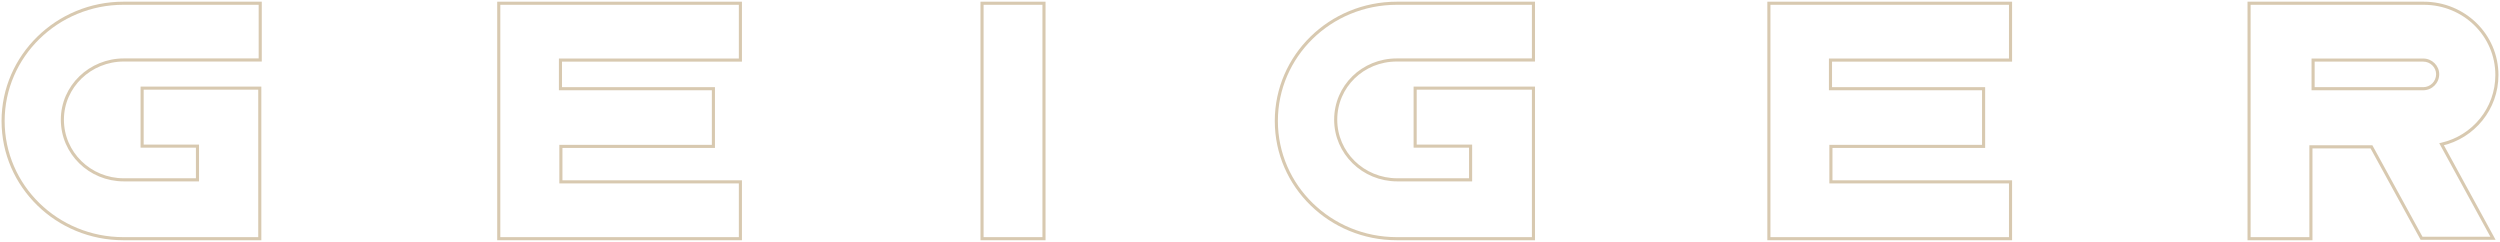 <svg width="806" height="78" viewBox="0 0 806 78" fill="none" xmlns="http://www.w3.org/2000/svg">
<path d="M160.801 1.047H238.704V19.369H180.691V28.599H230.002V47.197H180.83V58.631H238.704V76.953H160.801V1.047Z" stroke="#D8C9B0"/>
<path d="M570.292 1.047H648.195V19.369H590.147V28.599H639.509V47.197H590.285V58.631H648.195V76.953H570.292V1.047Z" stroke="#D8C9B0"/>
<rect x="316.607" y="1.047" width="19.975" height="75.906" stroke="#D8C9B0"/>
<path d="M39.919 19.336H83.897V1.047H39.779C18.422 1.047 1 18.099 1 39C1 60.039 18.422 76.953 39.779 76.953H63.524H83.756V57.976V47.113V30.062V28.412H45.821V47.113H63.664V57.976H39.919C28.96 57.976 20.108 49.313 20.108 38.587C20.108 27.862 29.101 19.336 39.919 19.336Z" stroke="#D8C9B0"/>
<path d="M450.334 19.336H494.386V1.047H450.334C428.8 1.047 411.489 18.099 411.489 39C411.489 60.039 428.941 76.953 450.334 76.953H474.119H494.386V57.976V47.113V30.062V28.412H456.245V47.113H474.119V57.976H450.475C439.497 57.976 430.63 49.313 430.63 38.587C430.63 27.862 439.356 19.336 450.334 19.336Z" stroke="#D8C9B0"/>
<path d="M787.167 46.508L787.055 46.02L786.411 46.168L786.728 46.748L787.167 46.508ZM803.736 76.815V77.315H804.58L804.175 76.575L803.736 76.815ZM780.707 76.815L780.269 77.055L780.411 77.315H780.707V76.815ZM764.558 47.334L764.997 47.094L764.855 46.834H764.558V47.334ZM745.04 47.334V46.834H744.54V47.334H745.04ZM745.04 76.953V77.453H745.54V76.953H745.04ZM725.1 76.953H724.6V77.453H725.1V76.953ZM725.1 1.047V0.547H724.6V1.047H725.1ZM745.742 28.599H745.242V29.099H745.742V28.599ZM745.742 19.369V18.869H745.242V19.369H745.742ZM805.5 24.191C805.5 11.094 794.736 0.547 781.409 0.547V1.547C794.201 1.547 804.5 11.664 804.5 24.191H805.5ZM787.278 46.995C797.75 44.603 805.5 35.313 805.5 24.191H804.5C804.5 34.834 797.085 43.729 787.055 46.02L787.278 46.995ZM804.175 76.575L787.605 46.268L786.728 46.748L803.298 77.055L804.175 76.575ZM780.707 77.315H803.736V76.315H780.707V77.315ZM764.12 47.575L780.269 77.055L781.146 76.575L764.997 47.094L764.12 47.575ZM745.04 47.834H764.558V46.834H745.04V47.834ZM745.54 76.953V47.334H744.54V76.953H745.54ZM725.1 77.453H745.04V76.453H725.1V77.453ZM724.6 1.047V76.953H725.6V1.047H724.6ZM733.806 0.547H725.1V1.547H733.806V0.547ZM745.04 0.547H733.806V1.547H745.04V0.547ZM781.409 0.547H745.04V1.547H781.409V0.547ZM781.269 28.099H745.742V29.099H781.269V28.099ZM785.403 23.915C785.403 26.257 783.519 28.099 781.269 28.099V29.099C784.073 29.099 786.403 26.808 786.403 23.915H785.403ZM781.269 19.869C783.529 19.869 785.403 21.721 785.403 23.915H786.403C786.403 21.151 784.063 18.869 781.269 18.869V19.869ZM745.742 19.869H781.269V18.869H745.742V19.869ZM746.242 28.599V19.369H745.242V28.599H746.242Z" fill="#D8C9B0"/>
</svg>
